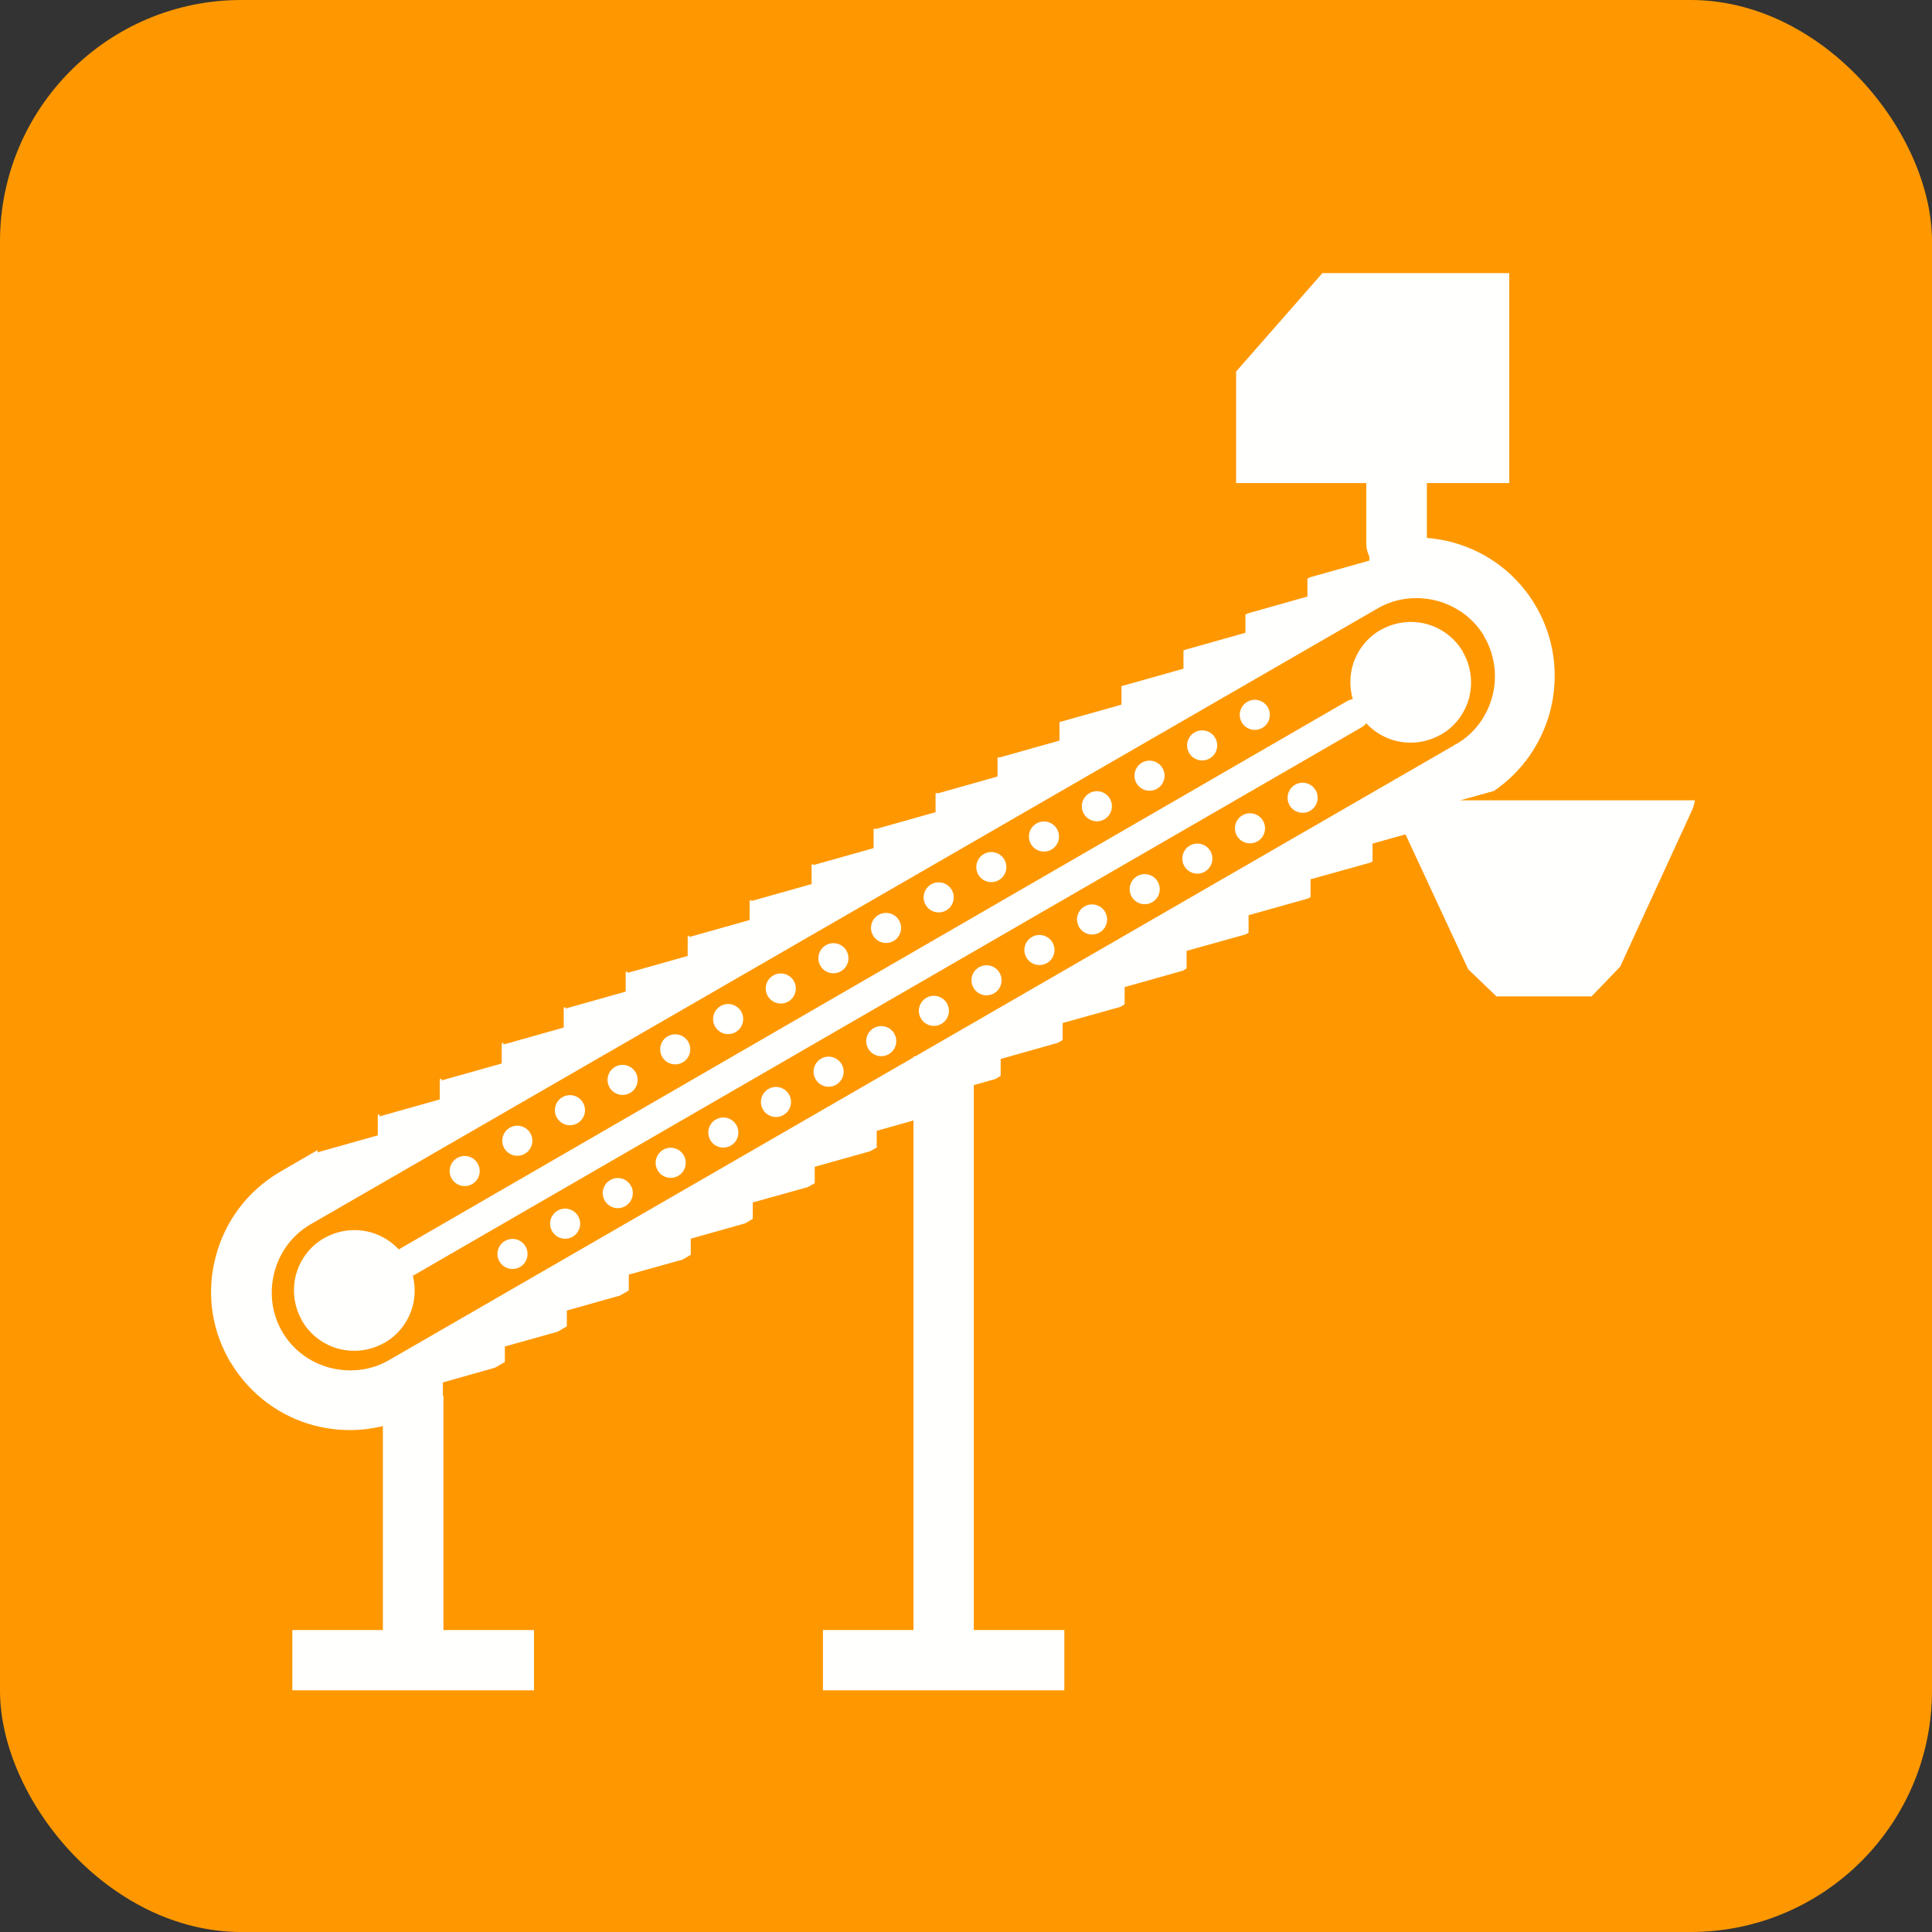 <?xml version="1.0" encoding="UTF-8"?>
<!DOCTYPE svg PUBLIC "-//W3C//DTD SVG 1.1//EN" "http://www.w3.org/Graphics/SVG/1.1/DTD/svg11.dtd">
<!-- Creator: CorelDRAW -->
<svg xmlns="http://www.w3.org/2000/svg" xml:space="preserve" width="6.827in" height="6.827in" style="shape-rendering:geometricPrecision; text-rendering:geometricPrecision; image-rendering:optimizeQuality; fill-rule:evenodd; clip-rule:evenodd"
viewBox="0 0 6.827 6.827"
 xmlns:xlink="http://www.w3.org/1999/xlink">
 <rect x="0" y="0" width="6.827" height="6.827" fill="#333333" stroke="none"/>
 <defs>
  <style type="text/css">
   <![CDATA[
    .fil0 {fill:#FF9800}
    .fil2 {fill:#FFFFFE}
    .fil1 {fill:#FFFFFE;fill-rule:nonzero}
   ]]>
  </style>
 </defs>
 <g id="Layer_x0020_1">
  <rect class="fil0" width="6.827" height="6.827" rx="0.853" ry="0.853"/>
  <polygon class="fil1" points="2.908,5.76 3.761,5.76 3.761,5.973 2.908,5.973 "/>
  <polygon class="fil1" points="3.441,3.733 3.441,5.867 3.228,5.867 3.228,3.733 "/>
  <path class="fil1" d="M1.281 4.489c-0.025,0.015 -0.034,0.047 -0.02,0.072 0.015,0.025 0.047,0.034 0.072,0.02l3.48 -2.012c0.025,-0.015 0.034,-0.047 0.02,-0.072 -0.015,-0.025 -0.047,-0.034 -0.072,-0.02l-3.48 2.012z"/>
  <path class="fil1" d="M1.046 4.504c0.014,-0.051 0.047,-0.098 0.096,-0.127 0.001,-0.001 0.002,-0.002 0.004,-0.002l0 0c0.051,-0.029 0.109,-0.035 0.162,-0.021 0.051,0.014 0.098,0.047 0.127,0.096 0.001,0.001 0.002,0.002 0.002,0.004l-0 0c0.029,0.051 0.035,0.109 0.021,0.162 -0.014,0.051 -0.047,0.098 -0.096,0.127 -0.001,0.001 -0.002,0.002 -0.004,0.002l-0 -0c-0.051,0.029 -0.109,0.035 -0.162,0.021 -0.051,-0.014 -0.098,-0.047 -0.127,-0.096 -0.001,-0.001 -0.002,-0.002 -0.002,-0.004l0 -0c-0.029,-0.051 -0.035,-0.109 -0.021,-0.162z"/>
  <path class="fil1" d="M4.779 2.355c0.014,-0.051 0.047,-0.098 0.096,-0.127 0.001,-0.001 0.002,-0.002 0.004,-0.002l0 0c0.051,-0.029 0.109,-0.035 0.162,-0.021 0.051,0.014 0.098,0.047 0.127,0.096 0.001,0.001 0.002,0.002 0.002,0.004l-0 0c0.029,0.051 0.035,0.109 0.021,0.162 -0.014,0.051 -0.047,0.098 -0.096,0.127 -0.001,0.001 -0.002,0.002 -0.004,0.002l-0 -0c-0.051,0.029 -0.109,0.035 -0.162,0.021 -0.051,-0.014 -0.098,-0.047 -0.127,-0.096 -0.001,-0.001 -0.002,-0.002 -0.002,-0.004l0 -0c-0.029,-0.051 -0.035,-0.109 -0.021,-0.162z"/>
  <path class="fil1" d="M5.069 2.918l-0.006 0.003 0 -0 -0.213 0.06 0 0.063 -0.007 0.004 -0.212 0.059 0 0.063 -0.009 0.005 -0.21 0.059 0 0.062 -0.011 0.006 -0.208 0.058 0 0.062 -0.013 0.008 -0.206 0.058 0 0.061 -0.015 0.009 -0.204 0.057 0 0.06 -0.017 0.01 -0.202 0.057 0 0.06 -0.019 0.011 -0.2 0.056 0 0.059 -0.021 0.012 -0.198 0.056 0 0.059 -0.023 0.013 -0.196 0.055 0 0.058 -0.025 0.014 -0.194 0.054 0 0.058 -0.027 0.016 -0.192 0.054 0 0.057 -0.029 0.017 -0.19 0.053 0 0.056 -0.031 0.018 -0.188 0.053 0 0.056 -0.033 0.019 -0.186 0.052 0 0.055 -0.035 0.02 -0.184 0.052 0 0.055 -0.084 0.048c-0.117,0.067 -0.25,0.081 -0.371,0.049 -0.118,-0.031 -0.224,-0.107 -0.292,-0.218 -0.005,-0.006 -0.008,-0.013 -0.012,-0.02 -0.063,-0.114 -0.075,-0.244 -0.043,-0.361 0.032,-0.121 0.111,-0.23 0.228,-0.298l0.131 -0.076 0 0.008 0.213 -0.06 0 -0.072 0.006 -0.003 0 0.008 0.213 -0.06 0 -0.071 0.006 -0.003 0 0.007 0.213 -0.06 0 -0.071 0.006 -0.003 0 0.007 0.213 -0.06 0 -0.07 0.006 -0.003 0 0.006 0.213 -0.06 0 -0.069 0.006 -0.003 0 0.006 0.213 -0.06 0 -0.069 0.006 -0.003 0 0.005 0.213 -0.06 0 -0.068 0.006 -0.003 0 0.004 0.213 -0.06 0 -0.068 0.006 -0.003 0 0.004 0.213 -0.06 0 -0.067 0.006 -0.003 0 0.003 0.213 -0.06 0 -0.066 0.006 -0.003 0 0.003 0.213 -0.06 0 -0.066 0.006 -0.003 0 0.002 0.213 -0.06 0 -0.065 0.006 -0.003 0 0.001 0.213 -0.06 0 -0.065 0.006 -0.003 0 0.001 0.213 -0.06 0 -0.064 0.006 -0.003 0 0 0.213 -0.06 0 -0.064 0.007 -0.004 0.212 -0.06 0 -0.063 0.009 -0.005 0.21 -0.059 0 -0.053c0.096,-0.034 0.198,-0.037 0.292,-0.012 0.262,0.07 0.416,0.338 0.346,0.6 -0.03,0.111 -0.098,0.211 -0.198,0.279l-0.212 0.059 0 0.064zm-3.694 1.888l3.761 -2.171c0.004,-0.003 0.009,-0.006 0.014,-0.008 0.063,-0.038 0.105,-0.098 0.123,-0.165 0.018,-0.067 0.011,-0.14 -0.024,-0.205 -0.003,-0.004 -0.005,-0.009 -0.007,-0.013 -0.038,-0.062 -0.098,-0.103 -0.164,-0.121 -0.069,-0.018 -0.145,-0.011 -0.21,0.027l-3.77 2.176c-0.066,0.038 -0.11,0.1 -0.128,0.168 -0.04,0.15 0.046,0.299 0.195,0.339 0.069,0.018 0.145,0.011 0.21,-0.027z"/>
  <circle class="fil2" transform="matrix(0.667 -0.385 0.385 0.667 1.642 4.138)" r="0.069"/>
  <circle class="fil2" transform="matrix(0.667 -0.385 0.385 0.667 1.828 4.031)" r="0.069"/>
  <circle class="fil2" transform="matrix(0.667 -0.385 0.385 0.667 2.014 3.923)" r="0.069"/>
  <circle class="fil2" transform="matrix(0.667 -0.385 0.385 0.667 2.2 3.816)" r="0.069"/>
  <circle class="fil2" transform="matrix(0.667 -0.385 0.385 0.667 2.386 3.708)" r="0.069"/>
  <circle class="fil2" transform="matrix(0.667 -0.385 0.385 0.667 3.131 3.279)" r="0.069"/>
  <circle class="fil2" transform="matrix(0.667 -0.385 0.385 0.667 3.876 2.849)" r="0.069"/>
  <circle class="fil2" transform="matrix(0.667 -0.385 0.385 0.667 2.573 3.601)" r="0.069"/>
  <circle class="fil2" transform="matrix(0.667 -0.385 0.385 0.667 3.317 3.171)" r="0.069"/>
  <circle class="fil2" transform="matrix(0.667 -0.385 0.385 0.667 4.062 2.741)" r="0.069"/>
  <circle class="fil2" transform="matrix(0.667 -0.385 0.385 0.667 2.759 3.493)" r="0.069"/>
  <circle class="fil2" transform="matrix(0.667 -0.385 0.385 0.667 3.503 3.064)" r="0.069"/>
  <circle class="fil2" transform="matrix(0.667 -0.385 0.385 0.667 4.248 2.634)" r="0.069"/>
  <circle class="fil2" transform="matrix(0.667 -0.385 0.385 0.667 2.945 3.386)" r="0.069"/>
  <circle class="fil2" transform="matrix(0.667 -0.385 0.385 0.667 3.689 2.956)" r="0.069"/>
  <circle class="fil2" transform="matrix(0.667 -0.385 0.385 0.667 4.434 2.526)" r="0.069"/>
  <circle class="fil2" transform="matrix(0.667 -0.385 0.385 0.667 1.811 4.431)" r="0.069"/>
  <circle class="fil2" transform="matrix(0.667 -0.385 0.385 0.667 1.997 4.324)" r="0.069"/>
  <circle class="fil2" transform="matrix(0.667 -0.385 0.385 0.667 2.183 4.216)" r="0.069"/>
  <circle class="fil2" transform="matrix(0.667 -0.385 0.385 0.667 2.37 4.109)" r="0.069"/>
  <circle class="fil2" transform="matrix(0.667 -0.385 0.385 0.667 2.556 4.002)" r="0.069"/>
  <circle class="fil2" transform="matrix(0.667 -0.385 0.385 0.667 3.3 3.572)" r="0.069"/>
  <circle class="fil2" transform="matrix(0.667 -0.385 0.385 0.667 4.045 3.142)" r="0.069"/>
  <circle class="fil2" transform="matrix(0.667 -0.385 0.385 0.667 2.742 3.894)" r="0.069"/>
  <circle class="fil2" transform="matrix(0.667 -0.385 0.385 0.667 3.486 3.464)" r="0.069"/>
  <circle class="fil2" transform="matrix(0.667 -0.385 0.385 0.667 4.231 3.034)" r="0.069"/>
  <circle class="fil2" transform="matrix(0.667 -0.385 0.385 0.667 2.928 3.787)" r="0.069"/>
  <circle class="fil2" transform="matrix(0.667 -0.385 0.385 0.667 3.673 3.357)" r="0.069"/>
  <circle class="fil2" transform="matrix(0.667 -0.385 0.385 0.667 4.417 2.927)" r="0.069"/>
  <circle class="fil2" transform="matrix(0.667 -0.385 0.385 0.667 3.114 3.679)" r="0.069"/>
  <circle class="fil2" transform="matrix(0.667 -0.385 0.385 0.667 3.859 3.249)" r="0.069"/>
  <circle class="fil2" transform="matrix(0.667 -0.385 0.385 0.667 4.603 2.819)" r="0.069"/>
  <polygon class="fil1" points="1.033,5.76 1.887,5.76 1.887,5.973 1.033,5.973 "/>
  <polygon class="fil1" points="1.567,4.932 1.567,5.867 1.353,5.867 1.353,4.932 "/>
  <path class="fil1" d="M4.828 1.92c0,0.059 0.048,0.107 0.107,0.107 0.059,0 0.107,-0.048 0.107,-0.107l0 -0.213c0,-0.059 -0.048,-0.107 -0.107,-0.107 -0.059,0 -0.107,0.048 -0.107,0.107l0 0.213z"/>
  <path class="fil2" d="M4.673 0.965l-0.299 0.341c-0.002,0.002 -0.005,0.005 -0.006,0.008l3.93701e-006 0.393 0.965 -3.93701e-006 -7.87402e-006 -0.742 -0.66 3.93701e-006z"/>
  <path class="fil1" d="M5.989 2.826c-0.001,0.012 -0.004,0.023 -0.009,0.035l-0 -3.93701e-005 -0.255 0.555 -0.101 0.105 -0.336 0 -0.1 -0.096 0 -0 -0.256 -0.551c-0.007,-0.014 -0.012,-0.029 -0.013,-0.046l1.069 0z"/>
 </g>
</svg>
